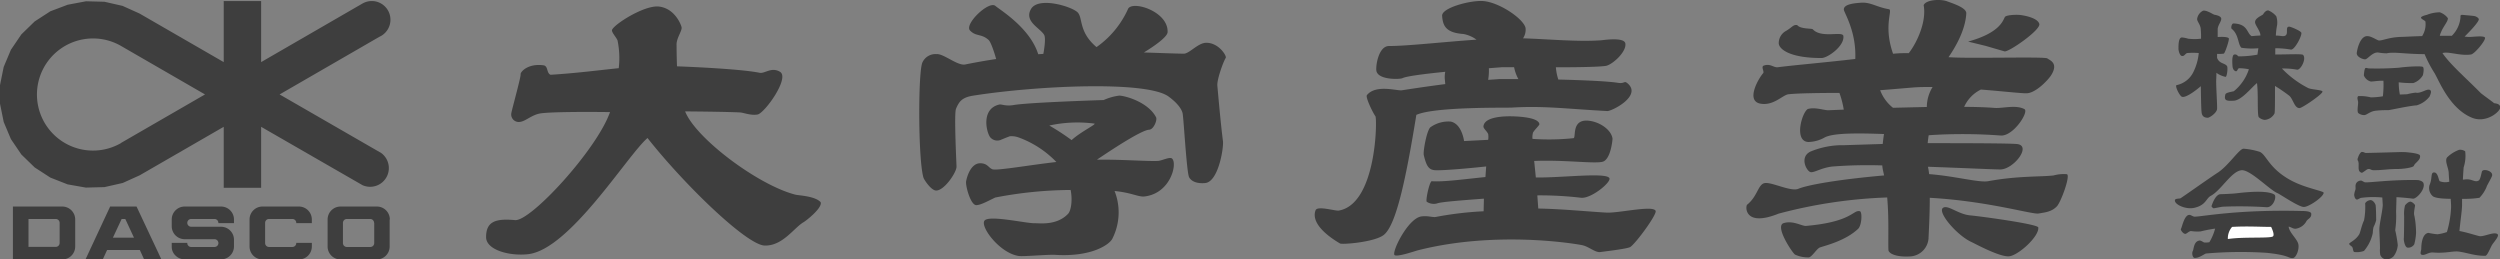 <svg xmlns="http://www.w3.org/2000/svg" viewBox="0 0 526.55 54.65"><rect x="0" y="0" width="526.55" height="54.65" fill="#808080" stroke="none"/><defs><style>.cls-1{fill:#3e3e3e;}.cls-2{fill:#fff;}</style></defs><title>logo</title><g id="レイヤー_2" data-name="レイヤー 2"><g id="レイヤー_1-2" data-name="レイヤー 1"><path class="cls-1" d="M25.48,30.11l17.7-10.22L25.48,9.67A11.81,11.81,0,0,0,10.53,27.48a11.8,11.8,0,0,0,15,2.63ZM79.89,7.76l-21,12.13L80.28,32.22A3.94,3.94,0,0,1,76.35,39L55,26.71V39.56H47.12V26.71L29.41,36.93l-3.57,1.61L22,39.41l-3.92.1-3.85-.68L10.6,37.4,7.31,35.27,4.5,32.54,2.3,29.3.78,25.69,0,21.85V17.93l.78-3.84L2.3,10.48,4.5,7.24,7.31,4.51,10.6,2.38,14.25,1,18.11.27,22,.37l3.82.87,3.57,1.61L47.12,13.08V.22H55V13.08L76.35.74A4,4,0,0,1,78.81.25a3.94,3.94,0,0,1,1.08,7.51Z"/><path class="cls-1" d="M28.22,50.06l-1.83-3.94h-.77l-1.84,3.94ZM34,54.65H30.36l-.91-2H22.56l-.92,2H18l5.2-11.15h5.56L34,54.65Z"/><path class="cls-1" d="M78.79,46.94a.84.84,0,0,0-.24-.58.83.83,0,0,0-.58-.24H73.05a.86.86,0,0,0-.58.24.84.84,0,0,0-.24.58V51.2a.83.83,0,0,0,.24.58.86.86,0,0,0,.58.24H78a.82.82,0,0,0,.82-.82V46.94Zm3.28-.71v5.68a2.73,2.73,0,0,1-2.73,2.74H71.69A2.73,2.73,0,0,1,69,51.91V46.23a2.73,2.73,0,0,1,2.73-2.73h7.65a2.73,2.73,0,0,1,2.73,2.73Z"/><path class="cls-1" d="M12.56,46.94a.82.82,0,0,0-.82-.82H6V52h5.74a.84.84,0,0,0,.58-.24.83.83,0,0,0,.24-.58V46.94ZM2.72,54.65V43.5H13.11a2.73,2.73,0,0,1,2.73,2.73v5.68a2.73,2.73,0,0,1-2.73,2.74Z"/><path class="cls-1" d="M39.45,51.15H36.17V52a2.51,2.51,0,0,0,.8,1.83,2.77,2.77,0,0,0,1.93.8h7.65a2.73,2.73,0,0,0,2.73-2.74V50.49a2.73,2.73,0,0,0-2.73-2.73H40.27a.83.83,0,0,1-.58-.24.78.78,0,0,1-.24-.58.8.8,0,0,1,.24-.58.83.83,0,0,1,.58-.24h4.91a.83.83,0,0,1,.58.24A.93.93,0,0,1,46,47h3.28v-.77a2.73,2.73,0,0,0-2.73-2.73H38.9a2.73,2.73,0,0,0-2.73,2.73v1.42a2.73,2.73,0,0,0,2.73,2.73h6.28a.82.82,0,0,1,.82.82.78.78,0,0,1-.24.58.83.83,0,0,1-.58.24H40.27a.8.8,0,0,1-.54-.2.84.84,0,0,1-.28-.51v-.16Z"/><path class="cls-1" d="M62.4,47v-.06a.82.82,0,0,0-.82-.82H56.66a.82.82,0,0,0-.82.82V51.2a.83.83,0,0,0,.24.58.84.84,0,0,0,.58.24h4.92a.84.84,0,0,0,.58-.24.83.83,0,0,0,.24-.58v-.05h3.28v.76a2.73,2.73,0,0,1-2.74,2.74H55.29a2.73,2.73,0,0,1-2.73-2.74V46.23a2.73,2.73,0,0,1,2.73-2.73h7.65a2.73,2.73,0,0,1,2.74,2.73V47Z"/><path class="cls-1" d="M518.19,3.44c0-.18.2-.32.37-.31s1.83.15,2.53.24c.42.06,1,.4,1,.74-.19.79-2.26,2.86-3,3.6l.8.07c.6.06,3.3-.37,3.5.16s-2.17,3.4-2.93,3.53c-2,.34-4.45-.54-5.67-.36l-.37.05c1.62,2.41,4.88,5.2,8.1,8.46.2.2,2.64,1.94,2.73,2.07s1.18,0,1.36.83-2.89,3.57-6,2.26c-4.82-2-7-8.09-7.94-9.53a25.87,25.87,0,0,1-2-3.85c-3.15,0-5.79-.34-6.56-.29-.56,0-.85,0-1.44.12a11,11,0,0,1-1.77-.17c-1.2-.11-2.15,1.33-2.71,1.43-.37.07-1.81-.43-1.81-1.26,0-.42.6-3.7,2.26-3.62.81,0,2,.86,2.38.91.78.08,2.11-.7,4.85-.75.22,0,2-.1,4.28-.17a4.59,4.59,0,0,0,.69-3.07c-.06-.2-.93-.53-.93-.81s1-.54,1.23-.59a7.59,7.59,0,0,1,2.73-.54,3.53,3.53,0,0,1,1.7,1.24c.07.78-1.28,2-1.7,3.71.84,0,1.69,0,2.53,0a6.12,6.12,0,0,0,1.84-4.13"/><path class="cls-1" d="M505.22,17.34a13.61,13.61,0,0,0,.24,2.57l1.52-.06a12.23,12.23,0,0,1,1.82-.34c1,.24,2.22-.78,2.87-.61s.21,1,.05,1.43A5.35,5.35,0,0,1,509,22.19c-1.5.08-5.65,1-5.89,1s-1.8,0-2.87.15-1.74.86-2.23.9a2,2,0,0,1-1.3-.42c-.34-.35,0-1.78-.05-2.34,0-.29-.32-1,.05-1.24a9.15,9.15,0,0,1,2.65.27,15.79,15.79,0,0,0,2.52-.23A20.83,20.83,0,0,0,502,17l-.22,0c-1,0-2.26.21-2.45.17a2.2,2.2,0,0,1-1.45-1.26c0-.12.09-1.55.37-1.59s.53.1.68.09a62.69,62.69,0,0,0,6.37-.15c1.44-.22,4.68-.4,5-.17s.1,1.46,0,1.77a3.73,3.73,0,0,1-2,1.63,20.83,20.83,0,0,1-3-.14"/><path class="cls-1" d="M472.53,31.32a14.82,14.82,0,0,1,3.29.62c1.51.43,1.92,3.59,7,6.21,2.91,1.49,6.58,2.09,6.59,2.44,0,.85-3.08,3-4.18,3s-5-2.69-5.53-2.9c-1.59-.64-5.58-4.8-7.44-4.84-2.16,0-4.38,4.19-6.61,5.39-1.05.56-1,2-3.57,2.55-1.77.36-4.11-.73-4-1.61,0-.41,1-.31,1.18-.42.38-.21,6.08-4.26,7.82-5.38,2.31-1.5,4.5-5,5.44-5.06"/><path class="cls-1" d="M467.61,40.9c.33,0,2.42-.07,3.54-.2,3.81-.46,6.74-.44,7.86.27.62.4-.23,2.84-1.68,2.67a88.53,88.53,0,0,0-9.07-.11c-.37,0-1.88.37-2.06.33s-.42-.41-.42-.41.69-2.39,1.83-2.55"/><path class="cls-1" d="M463.34,50.67c.28,0,.76.38.94.41a3.94,3.94,0,0,0,1.06-.07,10.92,10.92,0,0,0,1.21-2.86,29.29,29.29,0,0,0-3.05.59,8.71,8.71,0,0,1-2.05-.08c-.44.05-.94.62-1.18.6-.43,0-1-.77-.94-1,.28-.48.72-3,1.8-3,.33,0,.69.34,1.05.37,1.14.09,8.81-1.55,22.67-1.19,1.29,0,1.9.22,1.94.53.12.94-.7,1.08-1,1.6a3.09,3.09,0,0,1-2.3,1.61c-.6,0-.87-.33-1.45-.45.07,1.16,1.67,2.48,2,3.56s-.39,3-1.11,3.07c-1.06.05-.65-.6-5.51-1.11a85,85,0,0,0-12.74.14c-.3,0-1.47,1-2.47.93-.34,0-.67-.93-.34-1.5.19-.36.17-2.11,1.5-2.16"/><path class="cls-1" d="M497.43,32c.42-.05.6.23.89.22,2.17-.07,6.83-.15,7.49-.2s3.74.23,3.87.7c.29,1-1.08,1.53-1.3,2.24-.09.27-2,.69-4.06.64-1.2,0-3.13.31-4.51.25-.38,0-.58-.32-1-.26s-1.17.89-1.44.79c-1.1-.38-.24-1.84-.8-2.63-.17-.23.44-1.69.86-1.75"/><path class="cls-1" d="M504.74,41.54c0,1.24-.09,3-.07,3.17a21,21,0,0,1-.19,3.78,27.12,27.12,0,0,1,.54,3.13,4.6,4.6,0,0,1-.86,2.34,2.23,2.23,0,0,1-1.55.68,1.47,1.47,0,0,1-1.29-1,6.78,6.78,0,0,1-.06-1.17c.06-.14-.1-3.26-.12-4.16,0-1.18.77-4.34.71-5.27l-.09-1.44a19.4,19.4,0,0,0-4.44.07c-.31.06-.73.39-.92.36-.4-.06-.6-.79-.55-1.12a4.2,4.2,0,0,1,.22-.87c.17-.48-.11-.89.21-1.47a1.18,1.18,0,0,1,1.07-.53c.27.09.59.35.8.36,1.08.08,5.29-.57,11-.48.37,0,1.14.24,1.28.65.46,1.32-1.52,3.36-2.21,3.27-1.43-.17-2.56-.27-3.44-.31"/><path class="cls-1" d="M499.26,42.14c.53,0,1,.69,1.09,1.06s.12,2.88.12,3.16a6.55,6.55,0,0,1-.56,1.47,6.17,6.17,0,0,0-.15,1.23,8.49,8.49,0,0,1-1.86,3.79,4.35,4.35,0,0,1-2.07.22c-.25-.14-.22-.74-.38-1s-.71-.5-.66-.74,1.41-.77,2.12-2c.22-.38.49-1.84,1-2.91a14.67,14.67,0,0,0,.24-3.61,1.45,1.45,0,0,1,1.11-.66"/><path class="cls-1" d="M507.75,42.47a1.85,1.85,0,0,1,.9.72c.07.19-.37,1.65-.13,2.27a18.51,18.51,0,0,1,.35,3.63,11.72,11.72,0,0,1-.37,2.34,1.45,1.45,0,0,1-1.45.72c-.6-.13-.81-1.73-.76-1.91s.08-4.44.07-4.72a7.3,7.3,0,0,1,.19-2.27c.23-.28.7-.8,1.2-.78"/><path class="cls-1" d="M513.46,49.33a9,9,0,0,0,1.91-.46,21.25,21.25,0,0,0,.88-5.28c0-.08,0-.78-.09-1.72-1.2,0-3.07-.08-3.72-.51A2.28,2.28,0,0,1,511.7,39c.67-1.5.16-2.71,1-2.68s.9,1.69,1.17,1.85a3.23,3.23,0,0,0,2,.1c-.07-.84-.11-1.51-.12-1.75,0-1.15-.92-2.61-.34-3.37a7.16,7.16,0,0,1,2.51-1.59,1.81,1.81,0,0,1,1.3.31,7.84,7.84,0,0,1-.33,3.4c0,.08-.09,1.17-.16,2.57l.6-.06c1.39-.12,1.93.73,2.75.23.35-.22.58-1.67.67-1.9.26-.67,2.34-.11,2.14.87-.08.41-1.15,2.17-1.15,2.35a7.23,7.23,0,0,1-1.52,2.33,21.47,21.47,0,0,1-3.66.22l0,1.27c0,1.17-.38,3.56-.55,5.51,1.61.28,3.69,1,4.31,1.09,1,.07,3-1,3.71-.43.45.37-.75,1.63-1.13,2.23s-1,2.33-1.46,2.33c-2.27,0-3.56-.6-5.57-.89-1.19-.17-2.71.41-5.4.19-1.06-.08-1.71.7-2.42.47-.44-.14-.09-.85-.08-1.26,0-1.15.25-3.19,1.52-3.34a13.85,13.85,0,0,0,2,.3"/><path class="cls-1" d="M459.55,7.89a5.94,5.94,0,0,1,1.32.26,11.2,11.2,0,0,0,2.71,0A17.59,17.59,0,0,0,463.51,6c-.1-.86-.76-1.49-.75-2A2.27,2.27,0,0,1,464,2.26c.71-.19,2.17.8,2.39.84s1.45.23,1.45.86-.77,1.42-.75,2.25c0,.33,0,.89,0,1.59,1.23-.08,2.17,0,2.34.27s-.82,3.17-1.05,3.22a6.89,6.89,0,0,1-1.42.06l0,.83c.47,1.28,1.67,1.08,2.1,1.75.21.34,0,2.22-.3,2.26a5.06,5.06,0,0,1-1.94-.85c0,.82-.05,1.46-.05,1.78,0,1.57.24,5,.19,5.82S465.41,24.8,465,24.8c-1.29,0-1.29-1-1.33-1.47-.06-.78-.1-2.84-.13-5.18-1.15,1-3.25,2.55-4,2.22-.52-.22-1.59-2.45-1.06-2.45A5.1,5.1,0,0,0,462,15.11a11.36,11.36,0,0,0,1.1-3.94,15.46,15.46,0,0,0-2.41,0c-.42.08-.54.63-1.06.63s-.8-1.07-.8-1.55-.05-2.31.68-2.36"/><path class="cls-1" d="M475.32,17.53c-1.2,1-3.2,3.59-4.84,3.68s-2.09-.05-1.77-1.33c.11-.42,1.57-.58,1.78-.67a9.87,9.87,0,0,0,3.17-4.62,10.78,10.78,0,0,0-2.05-.22c-.3,0-.36.64-.64.64s-.69-.33-.75-1-.19-2.44.38-2.53.66.3.86.39a21.41,21.41,0,0,0,4-.36l.2-1.35a15.11,15.11,0,0,1-3.57-.1c-.77-.71-.53-2.8-2.06-4-.2-.17,0-1.13.38-1.12,3.09.09,2.78,2.1,3.84,2.67.61-.06,1.22-.11,1.83-.13.1-.73-1-2.07-1.1-2.66-.21-1,1.52-1.56,1.68-1.81.26-.43.66-.86,1.1-.81a4.2,4.2,0,0,1,1.67,1.23,4.2,4.2,0,0,1,.17,1.89,14.37,14.37,0,0,0-.26,2.17c.47,0,.95.07,1.42.12,1.67.06.31-2,1.4-2,.28,0,2.43.88,2.55,1.29.17.59-1.42,3.7-2.22,3.54a19.74,19.74,0,0,0-3.27-.28l0,1.32c2.5,0,5.62-.17,5.85.08.78.82-.53,3.28-1.29,3.11a15.55,15.55,0,0,0-3.16-.24,20.39,20.39,0,0,0,5.54,4.12c.77.35,3.08.37,3,.77-.08.58-4.24,3.41-4.81,3.44-1.1.07-1.34-1.88-2.19-2.6a34.58,34.58,0,0,0-3-2.06c0,3.11,0,5.59-.1,5.79A2.55,2.55,0,0,1,477,25.25a2.13,2.13,0,0,1-1.27-.58c-.34-.65-.06-5-.36-7.14"/><path class="cls-2" d="M469.23,50.34c.45-.06.9-.11,1.36-.15,3.26-.26,7.63,0,8.13-.4.34-.27,0-1.21-.37-2-2.16,0-5.08-.19-8.23,0a3.67,3.67,0,0,0-.89,2.53"/><path class="cls-1" d="M221,26.44a48.28,48.28,0,0,1,4.7,3.07c1.85-1.71,5.33-3.38,4.8-3.48a27.57,27.57,0,0,0-9.5.41m13.75,13.79a12.25,12.25,0,0,1-.47,10.05c-.58,1.19-4.28,3.87-12,3.4-1.64-.1-6.71.39-7.75.23-4.07-.64-8.27-6.37-7.12-7.5s8.93.69,10.51.6c1.08,0,4.7.52,7.06-2,.49-.52,1-2.49.52-5a85.91,85.91,0,0,0-15.87,1.59c-1.61.76-3,1.57-4,1.61-1.21,0-2.3-4.1-2.15-5,.2-1.16,1.09-4,3.18-3.82,1.4.11,1.48.91,2.36,1.26s7.94-.91,13.47-1.53a21,21,0,0,0-8-5.19,4.49,4.49,0,0,0-1.78-.24c-.7.26-1.37.53-2,.8a1.94,1.94,0,0,1-2.14-.57c-.81-1-2-6,1.9-6.9.51-.11,1.3.4,3.05.1,3.26-.56,18.94-1.05,18.94-1.05a11.37,11.37,0,0,1,3.26-.93c1.17,0,6.09,1.32,7.77,4.56.3.57-.5,2.57-1.45,2.62-1.63.07-8,4.28-11,6.31,5.52-.05,10.2.35,12.73.27.87,0,2.56-.93,3.07-.52,1.21,1-.26,7.34-5.77,8C239.75,41.52,238.36,40.58,234.75,40.23Zm-15-28.88c.19-1,.55-3.34.17-4-.82-1.44-4.29-2.83-2.77-5.45s8.32-.62,9.75.64c1.25,1.1.16,4.11,4.05,7.38a19.62,19.62,0,0,0,6.67-8.11c1.05-1.71,8.47.63,8.3,4.95,0,1-2.87,3-5,4.29,3.15.1,6,.22,8.4.26,1.2,0,3-2.3,4.75-2.3,2.66,0,4.33,2.79,4.1,3.17-.6,1-1.88,4.64-1.77,5.86s.7,8,1.18,11.68c.18,1.39-.95,8.55-3.73,8.83-1.81.18-3-.41-3.41-1.25-.52-1.11-1.14-12.49-1.36-13.45s-1.19-2.24-3-3.55C241.45,17,218.67,18,205,20.14c-2.41.38-3,1.25-3.65,2.78-.43,1.1.11,11.57.11,12.21,0,1.15-2.48,4.9-4.22,5-1.07.09-2.6-2.27-2.73-2.68-1.16-3.71-1.16-22.61-.21-24.34a3,3,0,0,1,2.93-1.71c1.47-.17,4.44,2.51,6.07,2.18,2.2-.45,4.38-.83,6.51-1.15-.32-1.16-1.07-3.52-1.58-4-1.55-1.4-2.64-.67-3.92-2s4-6.38,5.36-5.17c.87.78,7.25,4.56,9,10.16Z"/><path class="cls-1" d="M301.61,38.17c2.41.18,7-.46,11.25-.88l.16-2.23c-3.65.39-8.53.83-10.49.8-1.52,0-2.06-.7-2.65-3.18-.19-.78.64-5.24,1.39-5.87a6.5,6.5,0,0,1,4.3-1.2c2.36.51,2.79,4.1,2.79,4.1l5.08-.26a4,4,0,0,0,0-1.22c-.32-.69-1-1.12-1-1.61.22-2.25,5.15-2.17,6.67-2.1s4.94.33,5.12,1.62c0,.29-1,1.15-1.35,1.79a3.78,3.78,0,0,0-.11,1.32,49.41,49.41,0,0,0,8.65-.15c.59-.12-.54-4.15,3.32-3.66,2.31.29,4.66,1.95,4.89,3.77,0,.27-.38,4.51-2.17,4.88-1.95.41-8-.45-14.33-.19l.35,3.48c5.44.09,14.76-1.12,15.49.13.48.82-3.86,4.41-6,4.14a73.75,73.75,0,0,0-9.18-.5l.2,2.77c5.27.1,11.29.71,14.4.86,2.6.12,9.84-1.61,10.32-.36.29.77-4.12,6.77-5.32,7.59-.48.33-3.8.75-6.36,1.08-1,.14-2.41-1.15-3.74-1.44s-18.07-3.13-34.62,1.06c-.7.18-4.73,1.59-5,.95-.39-1,2.94-7.65,5.67-8.07,1.41-.21,2.49.26,3.14.09a71.26,71.26,0,0,1,10-1.18l.06-2.66c-3.78.29-9.1.67-9.84,1a2.66,2.66,0,0,1-2.2-.35c-.26-.27.49-3.89,1-4.31m14.24-21.52,4.06,0a8.81,8.81,0,0,1-.9-2.5l-2.59,0-2.72.21a12.81,12.81,0,0,1-.15,2.45Zm12.36.09c5.44.13,10.69.37,12.63.69,1.53.25,1.3-.53,2.06.11,3.13,2.63-3.32,5.89-4.27,5.84-8.56-.46-13.42-1.14-20.08-.73-1.08.07-16.31-.22-20.13,1.54C296.07,38,294,47.63,291.37,49.54c-2.06,1.5-8.75,2-9.14,1.74s-6.45-3.58-5.14-7c.4-1,4.16.2,4.89.07,8-1.4,8.1-19.39,7.71-19.87s-2.18-4-1.78-4.46c1.86-2.28,6.31-.87,7.32-1,.54-.08,4.56-.72,9.17-1.31l-.11-1.26a5.9,5.9,0,0,1,.11-1.33c-4.25.43-8.18.92-9,1.34-.51.26-5.11.43-5.5-1.52-.19-.94.41-5.28,2.69-5.25,3.84,0,10.94-.82,18.39-1.34a6.87,6.87,0,0,0-2.73-1.19c-3.82-.26-4.36-1.82-4.51-3.82-.13-1.65,5.67-3.24,8.46-3.13,3.36.14,8.63,3.65,9.11,5.66a3.27,3.27,0,0,1-.53,2.2c5.29.17,11.54.76,16.39.42.28,0,4.9-.76,5.16.65.31,1.76-2.75,4.52-4.13,4.74s-6,.3-10.5.29A10.78,10.78,0,0,0,328.21,16.74Z"/><path class="cls-1" d="M409.25,43.77c1-.7,3.15,1.35,5.7,1.59s14.26,1.85,14.35,2.54c.24,1.87-4.17,5.86-6.11,6.08s-7.23-2.67-7.95-3c-3.09-1.41-7.26-6.33-6-7.21m-17.51.72c.53.13.42,3-.4,3.73-2.63,2.47-6.69,3.45-8,3.89-.67.23-1.68,2-2.35,2.1a6.51,6.51,0,0,1-2.9-.58c-.47-.23-4.42-6.07-2.37-6.65s3.79.68,4.7.6C390.19,46.72,390.27,44.12,391.74,44.49Zm14.49-16c-.08.49-.16,1.06-.21,1.66,5.38,0,17.52,0,18.94.2,2.94.47-.9,5.34-3.67,5.34-1.37,0-8-.32-15.22-.57a12.58,12.58,0,0,1,.25,1.55c5.55.43,10.54,1.85,12.46,1.49,6.19-1.15,11.16-.89,13.77-1.21a7.91,7.91,0,0,1,2.79-.26c.8.27-1.26,5.9-2.12,6.78-1.15,1.18-2.5,1.26-3.84,1.5s-10.65-2.62-22.92-3.31c0,4-.27,8.19-.26,8.53a4.1,4.1,0,0,1-3.64,3.8c-3.07.24-4.78-.56-4.81-1.35-.09-2.18.14-6.5-.26-11.05A101.82,101.82,0,0,0,374.6,45c-7.26,2.92-7-1.56-6.62-1.89,2.24-1.78,2.29-4.37,3.77-4.56s5.48,1.86,7,1.22c2-.84,8.66-2,18.08-2.82l-.19-.87a8.93,8.93,0,0,1-.2-1.24,96.52,96.52,0,0,0-10.58.24c-2.26.28-3.76,1.31-4.48,1.18-.88-.15-2.48-3.23,0-4.36a17.54,17.54,0,0,1,7-1.32l8.16-.26c.09-.91.2-1.67.27-2.09-5.13-.19-10.51-.27-12.42.68a7.41,7.41,0,0,1-3.51,1c-3.29-.16-1.12-7,.08-7,1.46-.34,3.17.31,4.1.31l3.27-.13a19,19,0,0,0-.91-3.52c-3.36,0-8.57.05-10.71.28-1.23.13-3.09,2.42-5.81,2-3.37-.48-.48-5.4.46-6.44.29-.33-.51-1.36.12-1.59,1.4-.51,2.07.47,3,.34,3.15-.42,10-1,16.28-1.74.25-5.84-2.38-9.76-2.41-10.4C388.3.83,390.77.66,392,.57c2-.14,3.27.94,5.85,1.37.87.14-1.23,3.46.87,9.38a27.15,27.15,0,0,1,3.3-.12c1.87-2.4,3.77-6.8,3.14-10.11.48-1.17,3.53-1.32,4.89-.83,1.56.57,4.16,1.41,4.09,2.58-.2,3.5-2.23,7-3.74,9.2,4,.34,20.26-.16,20.81.26s2.44,1,.76,3.61c-.74,1.1-3.29,3.75-5.2,3.74-1.26,0-5-.43-9.55-.79a7.44,7.44,0,0,0-3.53,3.65c2.53,0,4.75.09,6.42.22s4.51-.72,6.28.26c1,.53-2.28,5.66-4.94,5.56a107.5,107.5,0,0,0-14.73-.1ZM396,19a8.49,8.49,0,0,0,2.7,3.7l7.13-.17a8.07,8.07,0,0,1,1.22-4.21c-1.3,0-2.56,0-3.74.08C401.45,18.54,398.66,18.8,396,19ZM378.52,5.28c.7.88,3.1.67,3.28.88,1.83,2,6.3.3,6.45,1.42.27,2.1-3.3,4.64-4.61,4.64-7.06,0-9.07-2.07-9-3.19a2.92,2.92,0,0,1,1.55-2.53C377.5,5.73,377.66,5.16,378.52,5.28Zm36,3.48c6.36-1.77,7.24-4.12,7.73-5.15.24-.49,2.55-.55,3.37-.44s3.54.6,3.9,1.86-6.48,6-7.33,5.79l-3.95-1.15Z"/><path class="cls-1" d="M130,8.4c-.22-.56-1.21-1.61-1.1-2.07.24-1.07,6.76-5.3,9.89-4.95,3.39.39,4.7,3.92,4.77,4.39.11.79-1.17,2.34-1.06,3.8,0,.2,0,2,.09,4.4,5.66.21,14.07.68,17.4,1.36,1.11.22,2.47-1.29,4.29-.21,2.14,1.27-3.26,8.75-4.73,9s-2.93-.41-3.73-.44c-2.1-.1-6.41-.18-11.52-.22C146.53,29.14,159.7,39,167.53,41c.71.18,4.1.28,5.31,1.57.47,1.12-2.91,3.83-3.61,4.24-2,1.17-4.38,5-8.16,4.91s-16.93-12.81-24.69-22.65C132.21,32.6,120,52.59,111.2,53.54c-3.94.43-8.8-.91-8.82-3.58,0-3.2,1.82-4,6.1-3.6,3.29.31,17.25-14.87,20-22.75-6.79-.09-12.67,0-14.55.26s-3.14,1.63-4.39,1.8a1.59,1.59,0,0,1-1.81-2c.22-1.09,2-7.49,1.92-8s1.51-2.35,4.79-1.92c1.07.13.61,1.62,1.52,2,5.34-.33,9.9-.93,14.36-1.39a18.25,18.25,0,0,0-.29-6"/></g></g></svg>